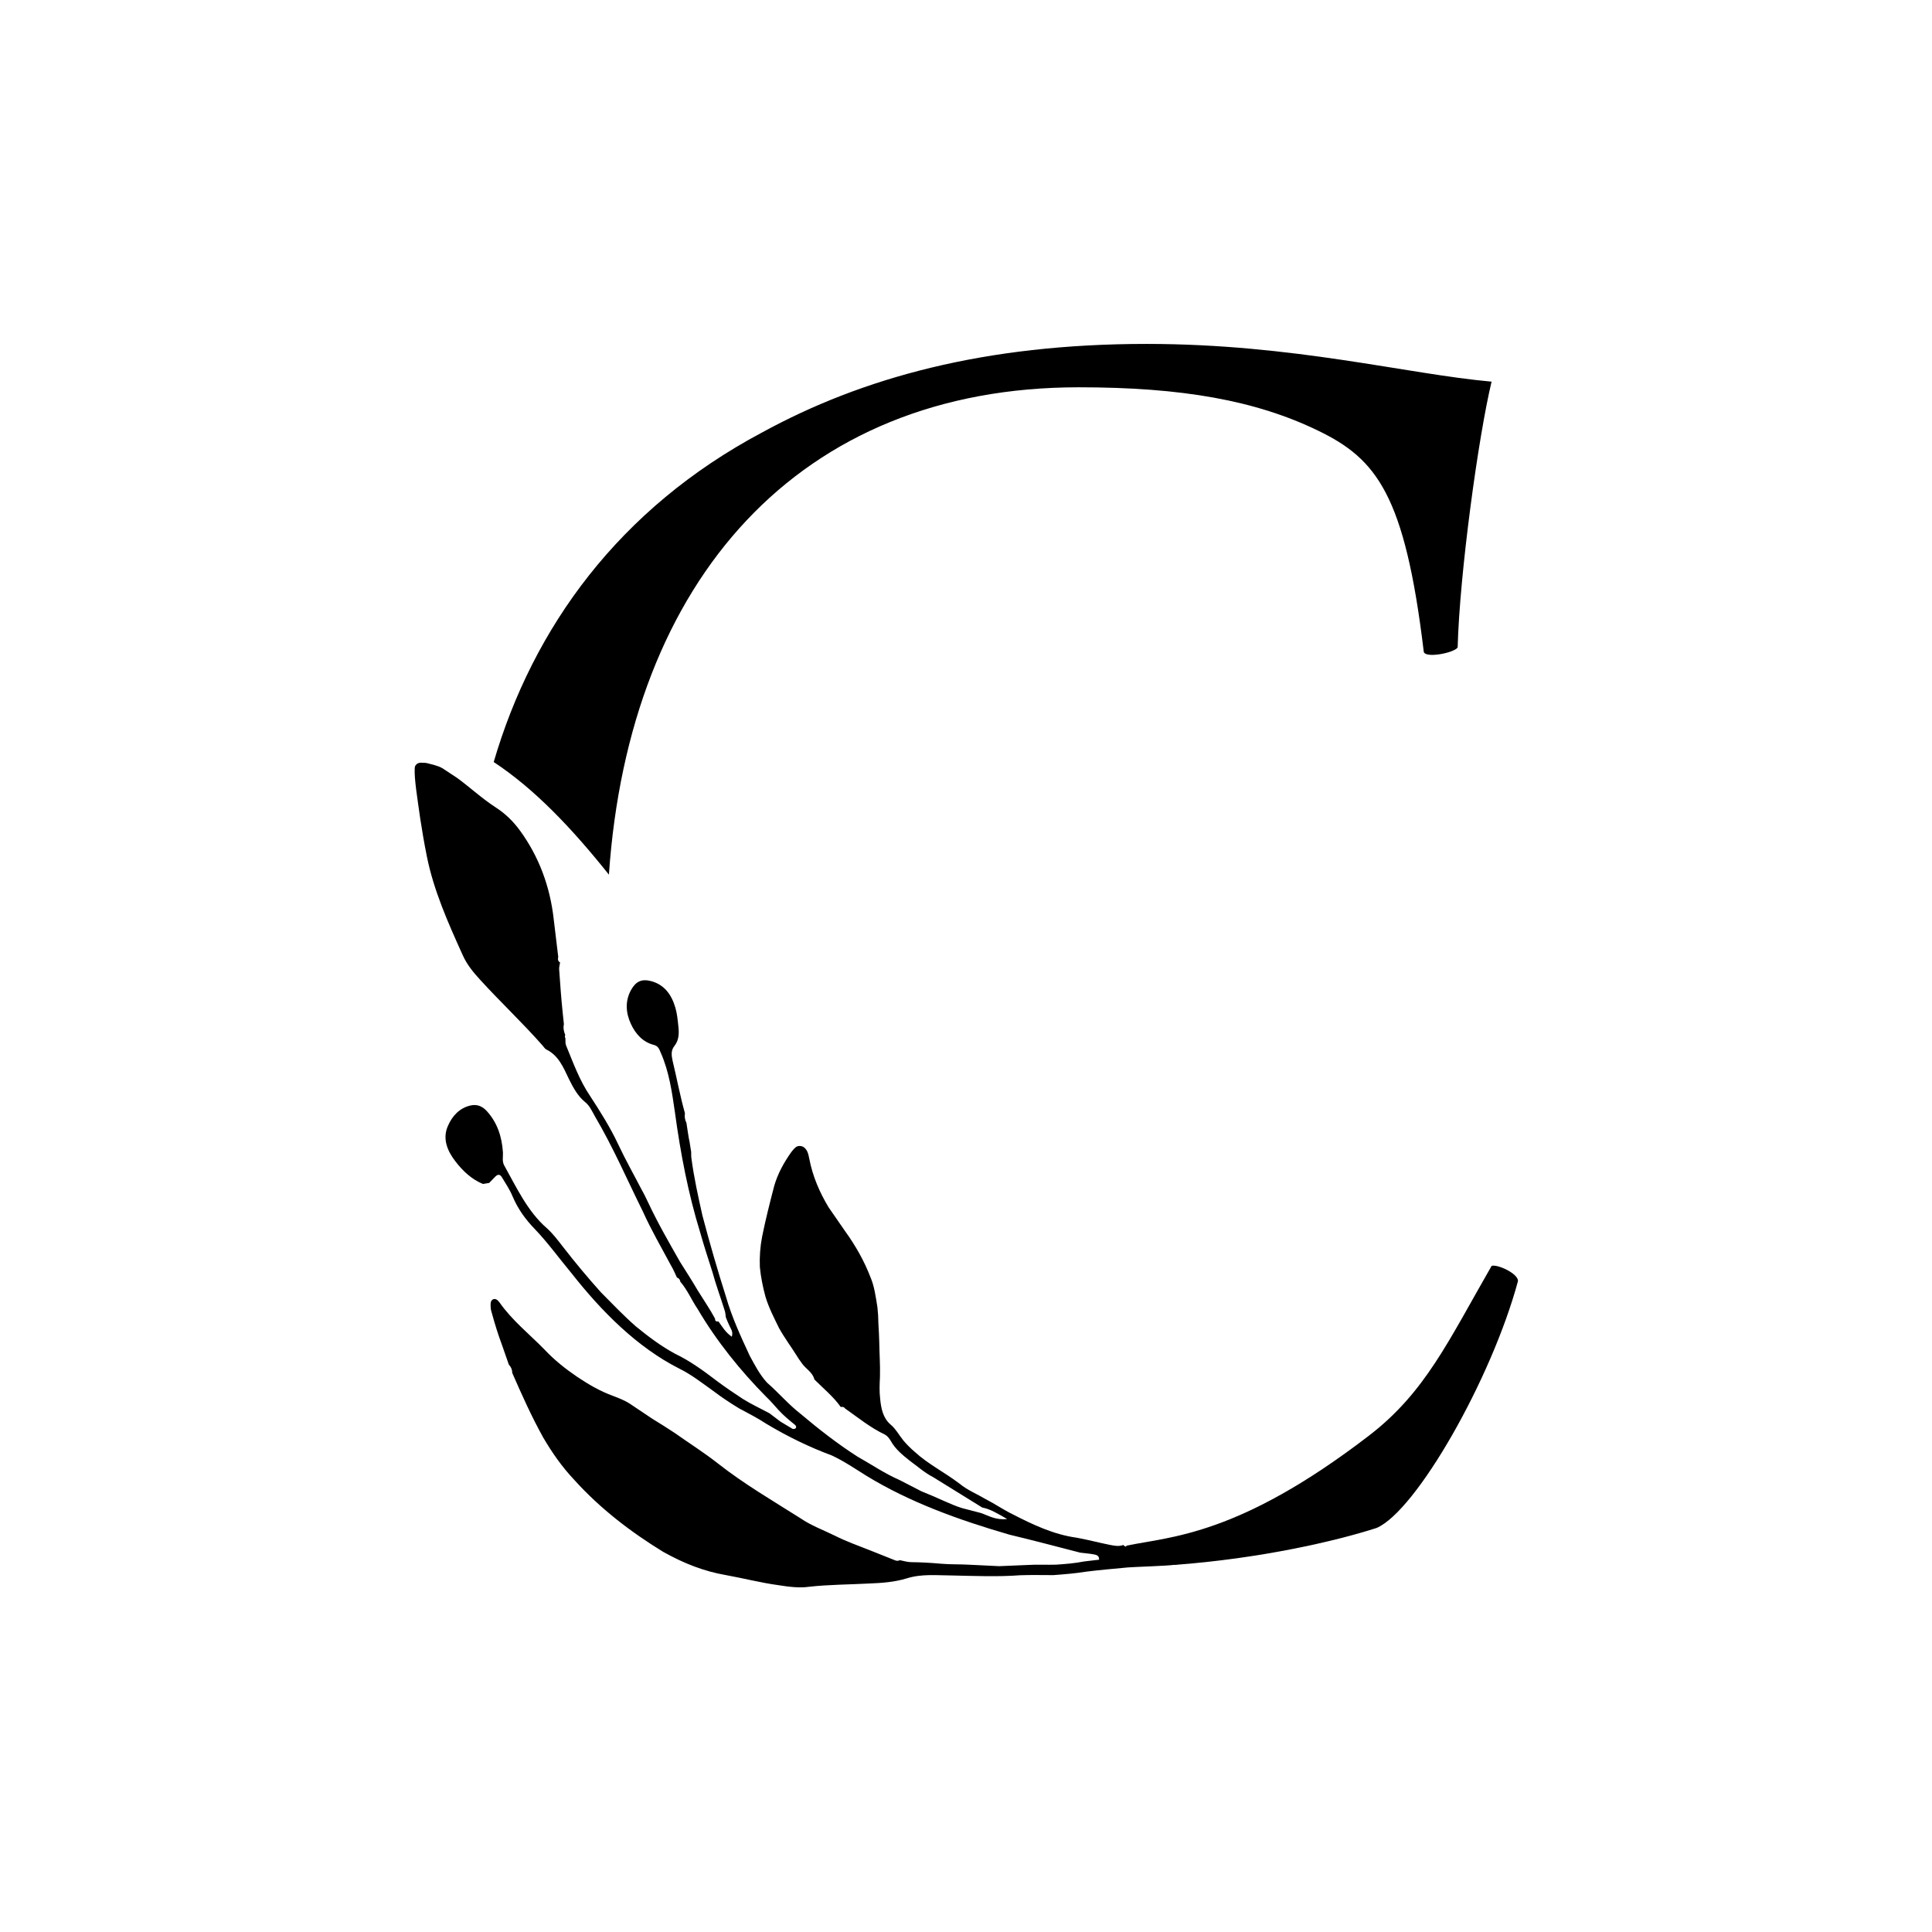 <svg xmlns="http://www.w3.org/2000/svg" xmlns:xlink="http://www.w3.org/1999/xlink" width="500" zoomAndPan="magnify" viewBox="0 0 375 375" height="500" preserveAspectRatio="xMidYMid meet" version="1.2"><defs><clipPath id="8a7b8c6598"><path d="M 95 66.754 L 290 66.754 L 290 170 L 95 170 Z M 95 66.754 "/></clipPath><clipPath id="1152582447"><path d="M 218 245 L 294.836 245 L 294.836 304 L 218 304 Z M 218 245 "/></clipPath><clipPath id="9a0a07ab3e"><path d="M 80.336 148 L 231 148 L 231 308.254 L 80.336 308.254 Z M 80.336 148 "/></clipPath></defs><g id="2ebf4f58a0"><g clip-rule="nonzero" clip-path="url(#8a7b8c6598)"><path style=" stroke:none;fill-rule:nonzero;fill:#000000;fill-opacity:1;" d="M 222.551 66.754 C 191.078 66.754 167.289 73.34 147.891 83.957 C 120.156 98.715 103.465 121.805 95.828 147.91 C 103.73 153.113 110.961 160.707 118.188 169.766 C 122.133 112.473 155.156 75.172 209.375 75.172 C 229.5 75.172 243.773 77.738 255.852 83.594 C 267.199 89.082 272.684 96.035 276.34 126.406 C 276.34 127.871 282.199 126.773 282.93 125.676 C 283.297 111.402 286.957 84.688 289.516 74.078 C 273.055 72.609 251.098 66.754 222.551 66.754 Z M 222.551 66.754 "/></g><g clip-rule="nonzero" clip-path="url(#1152582447)"><path style=" stroke:none;fill-rule:nonzero;fill:#000000;fill-opacity:1;" d="M 289.523 245.707 C 281.102 260.344 276.613 270.285 265.734 278.641 C 240.477 298.051 227.363 298.219 218.68 300.004 C 215.469 304.418 224.828 301.555 228.031 303.746 C 244.633 302.5 259.047 299.195 267.199 296.574 C 274.883 293.281 289.523 267.664 294.645 248.633 C 294.645 247.168 290.617 245.34 289.523 245.707 Z M 289.523 245.707 "/></g><g clip-rule="nonzero" clip-path="url(#9a0a07ab3e)"><path style=" stroke:none;fill-rule:nonzero;fill:#000000;fill-opacity:1;" d="M 158.078 267.762 C 159.84 269.523 161.723 271.035 163.195 273.102 C 163.566 273.008 163.848 273.113 164.047 273.398 C 166.566 275.168 168.953 277.125 171.766 278.453 C 172.281 278.734 172.586 279.184 172.883 279.656 C 173.797 281.301 175.188 282.418 176.609 283.547 C 178.07 284.609 179.484 285.875 181.133 286.719 C 184.344 288.707 187.508 290.668 190.648 292.609 C 192.25 292.914 193.602 293.773 195.484 294.836 C 193.258 295.098 191.844 294.172 190.371 293.668 L 186.723 292.719 C 185.523 292.352 184.387 291.836 183.25 291.344 C 181.785 290.68 180.316 290.051 178.844 289.457 L 174.629 287.285 C 171.73 286.027 169.16 284.254 166.438 282.727 C 162.539 280.234 158.918 277.391 155.355 274.398 C 153.039 272.59 151.113 270.32 148.867 268.355 C 147.449 266.801 146.496 264.945 145.527 263.16 C 143.777 259.402 142.059 255.68 140.914 251.703 C 139.262 246.508 137.742 241.25 136.34 235.934 C 135.52 232.262 134.707 228.617 134.207 224.848 C 134.141 224.434 134.172 224.008 134.156 223.59 L 133.859 221.723 C 133.586 220.496 133.449 219.211 133.238 217.961 C 132.941 217.367 132.84 216.734 132.945 216.074 C 132 212.723 131.363 209.238 130.531 205.809 C 130.324 204.816 130.223 203.875 130.883 203.047 C 131.848 201.848 131.816 200.461 131.656 199.07 C 131.535 197.898 131.414 196.691 131.082 195.566 C 130.344 193.059 128.938 191.074 126.277 190.41 C 124.527 189.973 123.426 190.512 122.516 192.098 C 121.289 194.285 121.453 196.594 122.473 198.777 C 123.371 200.711 124.797 202.277 126.906 202.816 C 127.75 203.027 127.934 203.598 128.258 204.344 C 129.902 208.078 130.434 212.012 131.004 215.906 C 132.086 223.859 133.582 231.691 135.906 239.219 C 136.633 241.801 137.453 244.316 138.266 246.848 C 138.969 249.438 139.891 251.887 140.684 254.441 C 140.805 254.832 140.82 255.266 140.883 255.68 C 141.098 256.266 141.355 256.824 141.605 257.375 C 141.844 257.941 142.355 258.473 142.039 259.457 C 140.785 258.578 140.164 257.477 139.461 256.496 C 139.113 256.527 138.77 256.512 138.797 255.961 C 137.789 254.078 136.566 252.32 135.441 250.492 C 134.355 248.641 133.195 246.816 132.023 244.977 C 129.879 241.207 127.668 237.383 125.789 233.367 C 125.398 232.57 125.027 231.758 124.582 230.988 C 123.062 228.055 121.402 225.121 119.977 222.086 C 118.445 218.82 116.516 215.77 114.551 212.754 C 112.496 209.734 111.254 206.277 109.863 202.891 C 109.699 202.492 109.781 201.984 109.746 201.527 C 109.621 201.316 109.617 201.102 109.715 200.879 C 109.426 200.211 109.293 199.52 109.453 198.785 L 109.234 196.715 C 108.93 193.848 108.73 190.996 108.531 188.141 C 108.5 187.707 108.648 187.262 108.715 186.82 C 108.27 186.57 108.254 186.164 108.352 185.723 L 107.496 178.586 C 106.793 172.113 104.617 166.285 100.938 161.23 C 99.645 159.449 98.117 157.957 96.324 156.789 C 93.539 154.992 91.199 152.801 88.773 151.027 L 85.855 149.102 C 84.883 148.562 83.918 148.422 82.977 148.145 C 82.613 148.059 82.137 148.039 81.68 148.039 C 81.398 148.039 81.07 148.152 80.887 148.305 C 80.5 148.633 80.52 148.902 80.496 149.184 C 80.391 151.207 81.012 154.914 81.566 158.887 C 81.914 161.16 82.34 163.684 82.836 166.141 C 84.148 172.75 86.93 179.035 89.828 185.422 C 90.652 187.266 91.891 188.75 93.188 190.168 C 97.152 194.516 101.453 198.547 105.336 202.961 C 105.562 203.219 105.758 203.566 106.031 203.699 C 108.414 204.859 109.359 207.188 110.453 209.492 C 111.27 211.129 112.156 212.773 113.586 213.926 C 114.465 214.637 114.93 215.711 115.488 216.703 C 119.047 222.742 121.75 229.043 124.809 235.211 C 126.418 238.785 128.41 242.188 130.223 245.598 C 130.688 246.348 131.008 247.18 131.398 247.973 C 131.793 248.098 131.988 248.375 132.051 248.777 C 133.43 250.371 134.219 252.312 135.379 254.027 C 139.129 260.395 143.758 266.102 148.762 271.16 C 149.602 271.945 150.336 272.844 151.113 273.688 C 152.086 274.75 153.191 275.664 154.309 276.562 C 154.52 276.742 154.66 277.059 154.363 277.281 C 154.227 277.379 153.918 277.391 153.773 277.305 L 151.488 275.934 L 149.375 274.332 C 147.695 273.422 145.863 272.582 144.199 271.539 C 142.562 270.473 140.906 269.348 139.27 268.137 C 136.625 266.129 134.051 264.207 131.008 262.75 C 128.355 261.316 125.898 259.477 123.43 257.461 C 121.09 255.41 118.91 253.133 116.629 250.828 C 114.098 248.012 111.547 244.949 109.184 241.895 C 108.223 240.656 107.242 239.359 106.094 238.348 C 102.387 235.109 100.273 230.516 97.871 226.219 C 97.418 225.383 97.664 224.535 97.621 223.688 C 97.414 220.57 96.504 217.875 94.477 215.648 C 93.492 214.578 92.41 214.297 91.207 214.602 C 89.234 215.098 87.797 216.527 86.926 218.574 C 85.859 220.992 86.805 223.344 88.328 225.332 C 89.852 227.344 91.602 228.926 93.734 229.805 L 94.949 229.605 L 96.117 228.402 C 96.582 227.918 97.055 227.855 97.438 228.535 C 98.141 229.723 98.938 230.879 99.465 232.156 C 100.527 234.676 102.008 236.707 103.828 238.582 C 106.391 241.266 108.5 244.211 110.91 247.105 C 116.812 254.613 123.695 261.504 131.785 265.613 C 134.172 266.785 136.199 268.379 138.422 269.969 C 140.082 271.227 141.77 272.344 143.484 273.379 C 145.301 274.34 147.078 275.27 148.727 276.348 C 152.891 278.844 157.129 280.902 161.465 282.508 C 163.812 283.602 165.977 285.082 168.199 286.469 C 176.598 291.594 186.051 295.008 195.906 297.871 C 200.441 298.953 205.055 300.18 209.668 301.367 C 210.543 301.473 211.422 301.547 212.285 301.699 C 212.793 301.793 213.367 301.918 213.34 302.734 C 212.379 302.844 211.402 302.961 210.422 303.078 C 208.645 303.43 206.832 303.578 205.012 303.699 C 203.191 303.762 201.371 303.637 199.547 303.758 L 193.941 303.992 L 188.301 303.719 C 186.414 303.598 184.48 303.684 182.586 303.512 C 180.688 303.34 178.762 303.234 176.797 303.211 C 176.09 303.203 175.371 302.965 174.656 302.828 C 174.309 303.023 173.949 302.969 173.594 302.801 L 168.812 300.895 C 166.527 299.988 164.211 299.176 162.004 298.055 C 159.793 296.969 157.418 296.105 155.371 294.695 C 149.945 291.262 144.422 288.047 139.324 284.039 C 136.586 281.891 133.66 280.051 130.918 278.105 C 129.5 277.164 128.039 276.254 126.555 275.344 L 122.312 272.5 C 121.277 271.812 120.094 271.367 118.949 270.926 C 116.445 270.012 114.301 268.75 112.051 267.258 C 109.844 265.762 107.609 264 105.727 261.988 C 102.777 258.961 99.43 256.332 96.957 252.805 C 96.648 252.375 96.219 252.008 95.762 252.176 C 95.137 252.402 95.211 253.164 95.246 253.832 C 95.266 254.227 95.402 254.648 95.52 255.055 C 96.07 257.082 96.711 259.113 97.477 261.176 L 98.766 264.875 C 99.199 265.328 99.43 265.859 99.43 266.492 C 101.266 270.68 103.145 274.902 105.457 279.059 C 107.207 282.031 109.105 284.746 111.492 287.273 C 116.52 292.84 122.469 297.383 128.707 301.203 C 132.785 303.488 136.695 305.004 140.91 305.727 C 144.383 306.355 147.59 307.199 151.051 307.676 C 153.09 308 155.203 308.262 156.992 307.996 C 160.797 307.562 164.922 307.562 168.719 307.355 C 171.172 307.266 173.672 307.074 175.98 306.367 C 178.941 305.434 181.871 305.789 184.906 305.801 C 189.363 305.895 193.695 306.078 198.016 305.754 C 200.172 305.672 202.324 305.734 204.465 305.73 C 206.602 305.57 208.738 305.395 210.824 305.059 C 213.512 304.723 216.211 304.492 218.91 304.238 C 220.004 304.137 226.691 303.945 228.062 303.715 C 228.551 303.633 230.027 303.289 230.453 303.027 C 230.879 302.773 228.41 302.172 228.359 301.68 C 228.246 300.625 227.383 301.098 226.789 301.164 C 225.793 301.281 224.648 300.801 223.645 300.746 C 222.086 300.656 220.551 300.551 219.059 300.188 C 218.652 300.266 218.297 300.219 218.047 299.875 C 217.16 300.223 216.277 300.012 215.418 299.859 C 213.242 299.422 211.109 298.848 208.965 298.465 C 204.508 297.855 200.41 295.902 196.629 293.957 C 194.809 293.074 193.09 291.887 191.324 290.984 C 189.602 289.965 187.785 289.246 186.254 287.984 C 183.301 285.738 180.117 284.176 177.543 281.797 C 176.758 281.137 176.039 280.406 175.387 279.648 C 174.508 278.574 173.852 277.309 172.809 276.457 C 171.41 275.234 171.008 273.402 170.836 271.465 C 170.66 270.059 170.734 268.609 170.801 267.227 C 170.863 264.875 170.688 262.613 170.66 260.418 C 170.641 259.199 170.559 258.121 170.5 257.004 C 170.488 255.832 170.422 254.734 170.305 253.707 C 169.984 251.766 169.719 249.637 168.945 247.879 C 167.762 244.805 166.137 241.879 163.969 238.875 L 160.84 234.355 C 159.125 231.508 157.746 228.391 157.07 224.859 C 156.906 224.082 156.789 223.297 156.082 222.723 C 155.625 222.359 154.844 222.305 154.379 222.734 C 154.078 223.02 153.812 223.305 153.586 223.625 C 152.168 225.625 150.973 227.773 150.281 230.156 C 149.453 233.344 148.594 236.711 147.93 240.016 C 147.551 241.965 147.406 243.953 147.488 245.938 C 147.672 247.836 148.051 249.754 148.578 251.688 C 149.227 253.852 150.242 255.793 151.223 257.805 C 152.301 259.727 153.598 261.461 154.766 263.328 C 155.047 263.82 155.395 264.234 155.703 264.695 C 156.465 265.742 157.727 266.355 158.078 267.762 Z M 158.078 267.762 "/></g></g></svg>